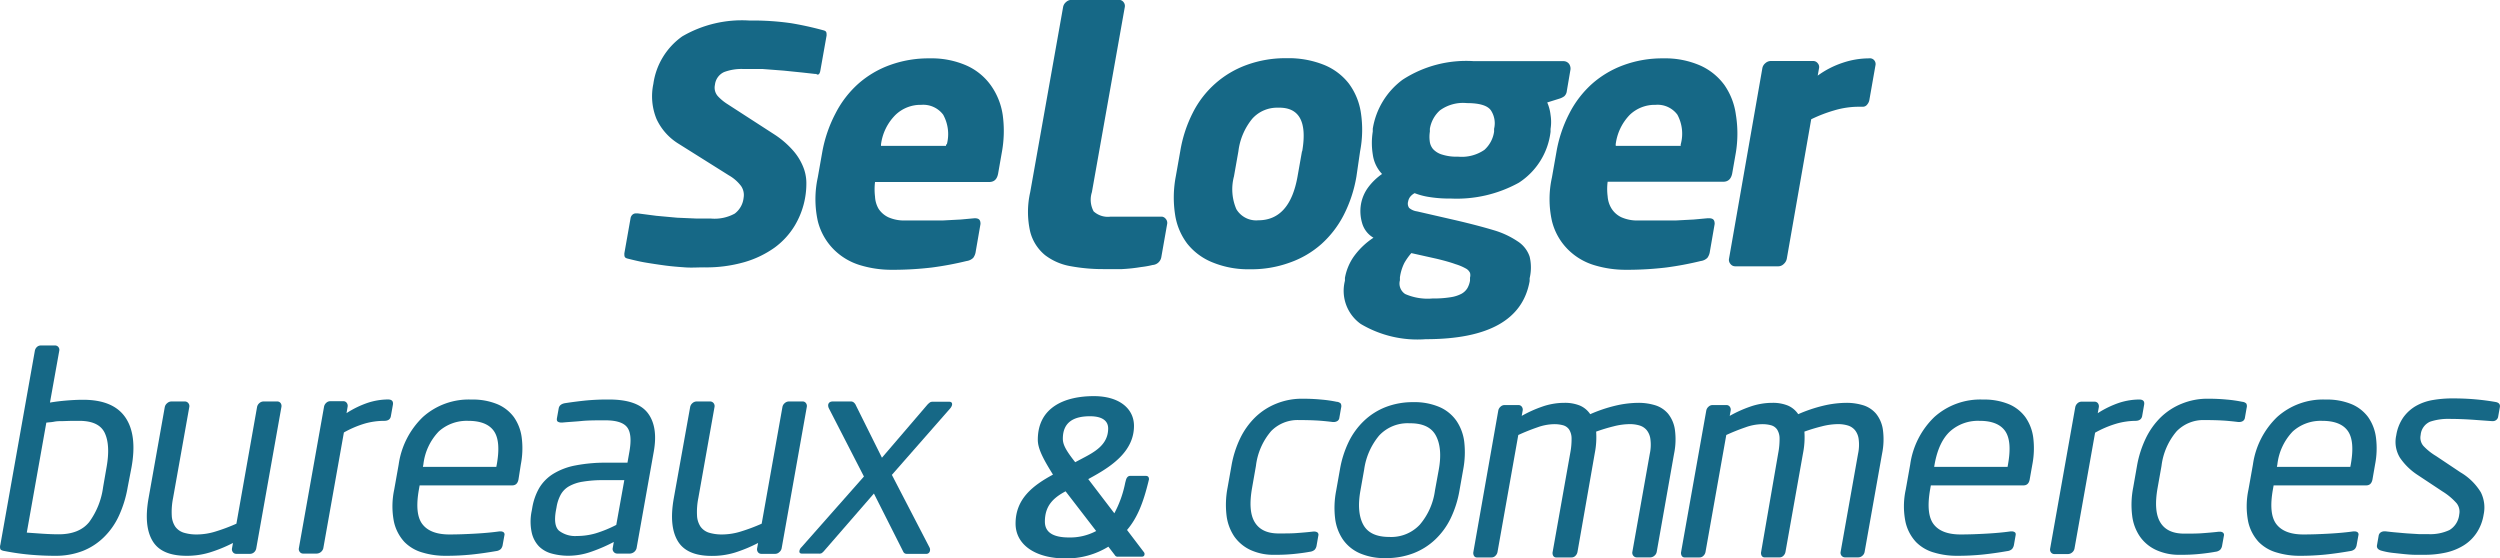 <svg id="Calque_1" data-name="Calque 1" xmlns="http://www.w3.org/2000/svg" viewBox="0 0 473.33 105.73"><defs><style>.cls-1{fill:#166886;}</style></defs><title>SeLoger_bureaux&amp;amp;commerces_RVB</title><path class="cls-1" d="M205.9,33.9a11.33,11.33,0,0,0-4.59-3.72,16.48,16.48,0,0,0-7-1.35,21.36,21.36,0,0,0-7.47,1.26,18.53,18.53,0,0,0-6,3.54,19.28,19.28,0,0,0-4.32,5.62A25.32,25.32,0,0,0,174,46.63l-.84,4.75a19.35,19.35,0,0,0,0,8.23,11.54,11.54,0,0,0,3,5.37,11.87,11.87,0,0,0,5,3,20.38,20.38,0,0,0,6,.88,62.07,62.07,0,0,0,7.59-.43,61,61,0,0,0,6.58-1.23,2.22,2.22,0,0,0,1.26-.6,2.59,2.59,0,0,0,.48-1.23l.9-5.19c0-.72-.24-1.08-1.11-1.08h0l-2.61.24-3.39.18h-7.09a7.36,7.36,0,0,1-3.24-.6,4.54,4.54,0,0,1-1.87-1.63A5.09,5.09,0,0,1,184,55a11.58,11.58,0,0,1,0-2.76h21.59c1,0,1.52-.54,1.72-1.62l.69-3.94a22.32,22.32,0,0,0,.18-7.11A12.87,12.87,0,0,0,205.9,33.9Zm-8.46,11.23v.27H185.13v-.27a9.63,9.63,0,0,1,2.76-5.61,6.83,6.83,0,0,1,4.86-1.89,4.73,4.73,0,0,1,4.15,1.86,7.59,7.59,0,0,1,.69,5.64Z" transform="translate(-18.33 -17.78)"/><path class="cls-1" d="M275.84,46.42a21.5,21.5,0,0,0,.15-7.29,12.33,12.33,0,0,0-2.28-5.53A11.34,11.34,0,0,0,269,30.06a18,18,0,0,0-7.08-1.26,21.36,21.36,0,0,0-7.51,1.26,18.42,18.42,0,0,0-10.21,9,25,25,0,0,0-2.4,7.29l-.84,4.75a21.3,21.3,0,0,0-.15,7.3,12.07,12.07,0,0,0,2.31,5.52,11.63,11.63,0,0,0,4.86,3.57A17.77,17.77,0,0,0,255,68.76a21.13,21.13,0,0,0,7.51-1.26,18,18,0,0,0,6-3.51,19.16,19.16,0,0,0,4.24-5.52,25.14,25.14,0,0,0,2.4-7.3Zm-11,0L264,51.17q-1.47,8.31-7.45,8.32a4.37,4.37,0,0,1-4.14-2.11,9.53,9.53,0,0,1-.45-6.21l.84-4.75a12,12,0,0,1,2.64-6.18,6.3,6.3,0,0,1,4.87-2.07Q266.32,38,264.88,46.42Z" transform="translate(-18.33 -17.78)"/><path class="cls-1" d="M305.63,63.45a16.3,16.3,0,0,0-4.54-2.1q-3-.9-7.11-1.86l-7.36-1.69a2.91,2.91,0,0,1-1.5-.66,1.44,1.44,0,0,1-.18-1.23,2,2,0,0,1,.36-.84,2.65,2.65,0,0,1,.87-.72,12.67,12.67,0,0,0,2.7.72,24,24,0,0,0,4.15.3,24.32,24.32,0,0,0,12.88-3,13.34,13.34,0,0,0,6-9.64v-.54a8.35,8.35,0,0,0,0-2.64,8.07,8.07,0,0,0-.63-2.37l2.23-.7a3.13,3.13,0,0,0,1-.48,1.56,1.56,0,0,0,.48-1l.66-3.87a1.56,1.56,0,0,0-.24-1.26,1.33,1.33,0,0,0-1.14-.51H297.4a22.09,22.09,0,0,0-13.51,3.51,14.39,14.39,0,0,0-5.65,9.28v.54a13.61,13.61,0,0,0,0,4.32A6.6,6.6,0,0,0,280,50.72a11.31,11.31,0,0,0-2.55,2.43A7.59,7.59,0,0,0,276,56.48a7.91,7.91,0,0,0,.21,3.49,4.68,4.68,0,0,0,2.16,2.82,14.12,14.12,0,0,0-3.75,3.6,10.21,10.21,0,0,0-1.65,4v.54a7.7,7.7,0,0,0,3,8.19A21,21,0,0,0,288.27,82Q306,82,307.94,71v-.54a8.83,8.83,0,0,0,0-4.09A5.53,5.53,0,0,0,305.63,63.45ZM289.05,42.7v-.54a6,6,0,0,1,1.9-3.48,7.43,7.43,0,0,1,5.1-1.38q3.6,0,4.56,1.38a4.45,4.45,0,0,1,.6,3.48v.54a5.72,5.72,0,0,1-1.83,3.45,7.57,7.57,0,0,1-5,1.29,8.94,8.94,0,0,1-3-.39A3.76,3.76,0,0,1,289.65,46a2.78,2.78,0,0,1-.63-1.53A6.34,6.34,0,0,1,289.05,42.7Zm7.6,28.23a4.53,4.53,0,0,1-.48,1.38A3,3,0,0,1,295,73.42a6.37,6.37,0,0,1-2,.63,19.72,19.72,0,0,1-3.43.24,10.62,10.62,0,0,1-5.19-.84,2.37,2.37,0,0,1-1-2.61V70.3a8.8,8.8,0,0,1,.84-2.74,11.41,11.41,0,0,1,1.32-1.86l4.83,1.08c1.48.36,2.65.69,3.49,1a9.79,9.79,0,0,1,1.95.81,1.82,1.82,0,0,1,.84.85,1.72,1.72,0,0,1,0,.9Z" transform="translate(-18.33 -17.78)"/><path class="cls-1" d="M323,52.19h21.59q1.41,0,1.71-1.62l.69-3.94a22.31,22.31,0,0,0,0-7.11,12.81,12.81,0,0,0-2.16-5.62,11.43,11.43,0,0,0-4.6-3.72,16.57,16.57,0,0,0-7-1.35,21.25,21.25,0,0,0-7.45,1.26,18.71,18.71,0,0,0-6,3.54,19.28,19.28,0,0,0-4.32,5.62A25,25,0,0,0,313,46.63l-.84,4.75a19,19,0,0,0,0,8.23,11.48,11.48,0,0,0,3,5.37,11.87,11.87,0,0,0,5,3,20.38,20.38,0,0,0,6,.88,62.35,62.35,0,0,0,7.6-.43,61.27,61.27,0,0,0,6.57-1.23,2.19,2.19,0,0,0,1.26-.6,2.59,2.59,0,0,0,.48-1.23l.9-5.19c0-.72-.24-1.08-1.11-1.08h-.21l-2.61.24-3.39.18h-7.09a7.36,7.36,0,0,1-3.24-.6,4.45,4.45,0,0,1-1.86-1.63,5,5,0,0,1-.75-2.34,10.62,10.62,0,0,1,0-2.76Zm1.23-7.06a9.72,9.72,0,0,1,2.67-5.61,6.83,6.83,0,0,1,4.86-1.89,4.67,4.67,0,0,1,4.15,1.86,7.58,7.58,0,0,1,.63,5.64v.27H324.25Z" transform="translate(-18.33 -17.78)"/><path class="cls-1" d="M372.2,28.83a15.63,15.63,0,0,0-5,.84,17.18,17.18,0,0,0-4.72,2.43l.24-1.35a1.08,1.08,0,0,0-.24-1,1.07,1.07,0,0,0-.87-.42h-8.05a1.56,1.56,0,0,0-1,.42,1.59,1.59,0,0,0-.57,1l-6.3,36a1.15,1.15,0,0,0,.27,1,1.1,1.1,0,0,0,.9.45h8.2a1.48,1.48,0,0,0,1-.45,1.77,1.77,0,0,0,.57-1l4.62-26.39a27.08,27.08,0,0,1,4.36-1.68,16.25,16.25,0,0,1,4.8-.69h.63a1,1,0,0,0,.81-.42,1.82,1.82,0,0,0,.42-.91l1.14-6.48a1.11,1.11,0,0,0-.24-1A1.06,1.06,0,0,0,372.2,28.83Z" transform="translate(-18.33 -17.78)"/><path class="cls-1" d="M238.34,58.8h-9.76a4,4,0,0,1-3.19-1,4.64,4.64,0,0,1-.33-3.63l6.22-35a1.14,1.14,0,0,0-.24-1,1.07,1.07,0,0,0-.87-.42h-9a1.56,1.56,0,0,0-1,.42,1.59,1.59,0,0,0-.57,1l-6.22,35a16.86,16.86,0,0,0,0,7.48,8.42,8.42,0,0,0,2.82,4.44,11.06,11.06,0,0,0,4.9,2.1,33.4,33.4,0,0,0,6.15.54h3.49a31.85,31.85,0,0,0,3.63-.39,16.88,16.88,0,0,0,2.19-.39,1.79,1.79,0,0,0,1.63-1.41l1.11-6.3a1.14,1.14,0,0,0-.24-1A1.09,1.09,0,0,0,238.34,58.8Z" transform="translate(-18.33 -17.78)"/><path class="cls-1" d="M173.65,31.14l1.18-6.64c0-.6,0-.84-.67-1a61.09,61.09,0,0,0-6-1.32,50.14,50.14,0,0,0-7.93-.51,22.42,22.42,0,0,0-12.73,3,13.26,13.26,0,0,0-5.47,9,11.35,11.35,0,0,0,.6,6.64A10.84,10.84,0,0,0,146.81,45l9.55,6a7.59,7.59,0,0,1,2.28,2,3,3,0,0,1,.48,2.22,4.31,4.31,0,0,1-1.68,3,7.93,7.93,0,0,1-4.48.94h-2.67L146.54,59l-3.94-.36-3.54-.46h-.27a1,1,0,0,0-.72.25,1.19,1.19,0,0,0-.36.69l-1.17,6.63c0,.6,0,.84.66,1s2,.51,3.24.72,2.44.39,3.76.57,2.55.27,3.81.36,2.43,0,3.57,0a26.18,26.18,0,0,0,7.72-1A18.88,18.88,0,0,0,165,64.65a14.32,14.32,0,0,0,3.81-4.17A15.52,15.52,0,0,0,171,52.31a8.14,8.14,0,0,0-.63-3,10.74,10.74,0,0,0-1.86-3,17,17,0,0,0-3.45-3l-9-5.82a9.16,9.16,0,0,1-1.8-1.48,2.43,2.43,0,0,1-.57-2.16,3,3,0,0,1,1.74-2.43,9.39,9.39,0,0,1,3.75-.57h3.6l3.91.3,3.54.36,2.43.27h.21C173.14,32,173.5,32,173.65,31.14Z" transform="translate(-18.33 -17.78)"/><path class="cls-1" d="M138.85,121.59a1.37,1.37,0,0,1-1.24,1H135.2a.84.84,0,0,1-.68-.32.85.85,0,0,1-.18-.73l.2-1.15a30.31,30.31,0,0,1-4.21,1.83A13.08,13.08,0,0,1,126,123a12,12,0,0,1-3.16-.4,5.38,5.38,0,0,1-2.48-1.39A5.49,5.49,0,0,1,119,118.6a9.83,9.83,0,0,1,0-4.09l.11-.63a11.26,11.26,0,0,1,1.31-3.7,8,8,0,0,1,2.63-2.67,12.43,12.43,0,0,1,4.19-1.6,29.77,29.77,0,0,1,6-.53h3.89l.37-2.1q.58-3.3-.44-4.61c-.68-.88-2.06-1.31-4.12-1.31-1.71,0-3.23,0-4.53.13s-2.5.18-3.57.29h-.26a1.23,1.23,0,0,1-.63-.16c-.17-.11-.23-.33-.17-.68l.33-1.84c.1-.56.53-.89,1.28-1,1.11-.17,2.32-.33,3.62-.47a44.08,44.08,0,0,1,4.63-.21c3.64,0,6.09.88,7.38,2.62s1.64,4.17,1.09,7.24Zm-2.32-12.9h-3.88a22.49,22.49,0,0,0-4,.29,7.65,7.65,0,0,0-2.62.89,4.14,4.14,0,0,0-1.54,1.57,7.46,7.46,0,0,0-.79,2.39l-.12.63c-.33,1.88-.14,3.15.59,3.8a5,5,0,0,0,3.39,1,12.66,12.66,0,0,0,3.61-.52,23.18,23.18,0,0,0,3.84-1.58Z" transform="translate(-18.33 -17.78)"/><path class="cls-1" d="M42.5,110.05a21.59,21.59,0,0,1-1.64,5.35A13.65,13.65,0,0,1,38,119.49a12,12,0,0,1-4,2.6,14.16,14.16,0,0,1-5.25.92q-2.36,0-4.74-.21a46.21,46.21,0,0,1-4.76-.68c-.47-.07-.76-.2-.85-.37a1.4,1.4,0,0,1,0-.84l6.53-36.72a1.26,1.26,0,0,1,.39-.71,1.05,1.05,0,0,1,.73-.29h2.68a.79.79,0,0,1,.65.29.84.84,0,0,1,.17.71L27.79,94c1.05-.18,2.14-.31,3.27-.4s2.12-.13,3-.13q5.71,0,8,3.33t1.16,9.52Zm-4-3.78q.75-4.18-.33-6.5T33.3,97.46l-1.42,0-1.63.05c-.57,0-1.12,0-1.67.11s-1,.11-1.48.18l-3.7,20.82,3,.21c1.12.07,2.14.11,3.05.11,2.58,0,4.51-.77,5.76-2.31a14.38,14.38,0,0,0,2.64-6.61Z" transform="translate(-18.33 -17.78)"/><path class="cls-1" d="M116.5,108.53c-.14.77-.54,1.15-1.2,1.15H97.78l-.13.74q-.84,4.67.66,6.61t5.11,1.94c1.54,0,3.18-.06,4.93-.16s3.25-.24,4.51-.42h.26a.94.94,0,0,1,.55.16.54.54,0,0,1,.16.58l-.32,1.78a1.6,1.6,0,0,1-.35.81,1.58,1.58,0,0,1-.91.4c-1.56.27-3.09.49-4.6.65a47.45,47.45,0,0,1-5,.24,14.85,14.85,0,0,1-4.3-.61,7.74,7.74,0,0,1-3.44-2,8.29,8.29,0,0,1-2-3.86,15.17,15.17,0,0,1,.06-6.08l.84-4.72a15.47,15.47,0,0,1,4.58-9,13,13,0,0,1,9.22-3.31,12.12,12.12,0,0,1,4.87.87,7.5,7.5,0,0,1,3.15,2.46,8.63,8.63,0,0,1,1.48,3.89,15.93,15.93,0,0,1-.17,5.06Zm-4.11-2.83c.53-3,.33-5.09-.58-6.35s-2.52-1.89-4.83-1.89a7.89,7.89,0,0,0-5.57,2,10.75,10.75,0,0,0-2.92,6.24l-.09.47h13.9Z" transform="translate(-18.33 -17.78)"/><path class="cls-1" d="M402.62,108.53c-.13.77-.53,1.15-1.19,1.15H383.9l-.13.74q-.82,4.67.66,6.61t5.11,1.94c1.54,0,3.19-.06,4.94-.16s3.25-.24,4.5-.42h.26a.92.92,0,0,1,.55.16c.16.1.21.3.16.58l-.31,1.78a1.69,1.69,0,0,1-.36.81,1.55,1.55,0,0,1-.91.4c-1.55.27-3.09.49-4.6.65a47.31,47.31,0,0,1-4.95.24,14.9,14.9,0,0,1-4.3-.61,7.7,7.7,0,0,1-3.43-2,8.2,8.2,0,0,1-2-3.86,14.81,14.81,0,0,1,.06-6.08l.84-4.72a15.46,15.46,0,0,1,4.57-9,13,13,0,0,1,9.23-3.31,12.15,12.15,0,0,1,4.87.87,7.46,7.46,0,0,1,3.14,2.46,8.64,8.64,0,0,1,1.49,3.89,16.23,16.23,0,0,1-.17,5.06Zm-4.11-2.83q.8-4.45-.57-6.35t-4.83-1.89a7.9,7.9,0,0,0-5.58,2q-2.16,2-2.92,6.24l-.08.47h13.9Z" transform="translate(-18.33 -17.78)"/><path class="cls-1" d="M467.52,108.53c-.14.77-.54,1.15-1.2,1.15H448.8l-.13.74q-.84,4.67.66,6.61c1,1.29,2.7,1.94,5.11,1.94,1.54,0,3.18-.06,4.93-.16s3.25-.24,4.51-.42h.26a.94.94,0,0,1,.55.16.54.54,0,0,1,.16.58l-.32,1.78a1.6,1.6,0,0,1-.35.81,1.58,1.58,0,0,1-.91.4c-1.56.27-3.09.49-4.6.65a47.45,47.45,0,0,1-4.95.24,14.85,14.85,0,0,1-4.3-.61,7.74,7.74,0,0,1-3.44-2,8.29,8.29,0,0,1-2-3.86,15.17,15.17,0,0,1,.06-6.08l.84-4.72a15.47,15.47,0,0,1,4.58-9,13,13,0,0,1,9.22-3.31,12.12,12.12,0,0,1,4.87.87,7.5,7.5,0,0,1,3.15,2.46,8.63,8.63,0,0,1,1.48,3.89,15.93,15.93,0,0,1-.17,5.06Zm-4.11-2.83c.53-3,.33-5.09-.58-6.35s-2.52-1.89-4.83-1.89a7.89,7.89,0,0,0-5.57,2,10.75,10.75,0,0,0-2.92,6.24l-.09.47h13.9Z" transform="translate(-18.33 -17.78)"/><path class="cls-1" d="M91.07,97.46a13.58,13.58,0,0,0-3.63.5,19.21,19.21,0,0,0-4,1.7l-3.9,21.93a1.34,1.34,0,0,1-1.24,1H75.73a.77.77,0,0,1-.65-.32.88.88,0,0,1-.16-.73l4.76-26.75a1.3,1.3,0,0,1,.42-.74,1.09,1.09,0,0,1,.76-.31h2.47a.76.76,0,0,1,.65.32.92.92,0,0,1,.16.75L83.94,96a18,18,0,0,1,4.15-2,12.67,12.67,0,0,1,3.7-.59q1.09,0,.93,1l-.39,2.18Q92.17,97.46,91.07,97.46Z" transform="translate(-18.33 -17.78)"/><path class="cls-1" d="M422.61,97.46A13.64,13.64,0,0,0,419,98a19.44,19.44,0,0,0-4,1.7l-3.9,21.93a1.28,1.28,0,0,1-.44.74,1.25,1.25,0,0,1-.79.31h-2.57a.79.79,0,0,1-.66-.32.91.91,0,0,1-.15-.73l4.75-26.75a1.36,1.36,0,0,1,.42-.74,1.12,1.12,0,0,1,.77-.31h2.46a.79.79,0,0,1,.66.32,1,1,0,0,1,.15.75l-.2,1.11a18.41,18.41,0,0,1,4.15-2,12.67,12.67,0,0,1,3.7-.59q1.11,0,.93,1l-.38,2.18C423.77,97.16,423.35,97.46,422.61,97.46Z" transform="translate(-18.33 -17.78)"/><path class="cls-1" d="M66.46,122.32a1.13,1.13,0,0,1-.77.32H63.07a.76.76,0,0,1-.65-.32.91.91,0,0,1-.16-.74l.18-1A26.73,26.73,0,0,1,58,122.39a14.7,14.7,0,0,1-4.35.62q-4.79,0-6.45-2.84c-1.12-1.88-1.36-4.58-.74-8.07l3.07-17.26A1.28,1.28,0,0,1,50,94.1a1.2,1.2,0,0,1,.79-.31H53.3a.83.83,0,0,1,.68.31.89.89,0,0,1,.19.74L51.1,112.06a13.29,13.29,0,0,0-.25,3.32,4.09,4.09,0,0,0,.67,2.12,3.11,3.11,0,0,0,1.59,1.13,8.23,8.23,0,0,0,2.53.34,12.08,12.08,0,0,0,3.57-.58,34,34,0,0,0,3.88-1.46L67,94.84a1.28,1.28,0,0,1,.44-.74,1.2,1.2,0,0,1,.79-.31h2.57a.78.78,0,0,1,.66.31.94.94,0,0,1,.15.74l-4.76,26.75A1.28,1.28,0,0,1,66.46,122.32Z" transform="translate(-18.33 -17.78)"/><path class="cls-1" d="M165.87,122.32a1.1,1.1,0,0,1-.76.32h-2.62a.79.79,0,0,1-.66-.32.94.94,0,0,1-.15-.74l.18-1a27.09,27.09,0,0,1-4.42,1.83,14.72,14.72,0,0,1-4.36.62q-4.77,0-6.44-2.84c-1.12-1.88-1.36-4.58-.74-8.07L149,94.84a1.28,1.28,0,0,1,.44-.74,1.2,1.2,0,0,1,.79-.31h2.52a.83.83,0,0,1,.68.31.88.88,0,0,1,.18.74l-3.06,17.22a13.29,13.29,0,0,0-.25,3.32,4.09,4.09,0,0,0,.67,2.12,3.12,3.12,0,0,0,1.58,1.13,8.35,8.35,0,0,0,2.54.34,12.08,12.08,0,0,0,3.57-.58,34,34,0,0,0,3.88-1.46l3.93-22.09a1.23,1.23,0,0,1,.44-.74,1.2,1.2,0,0,1,.79-.31h2.57a.75.75,0,0,1,.65.31.91.91,0,0,1,.16.74l-4.76,26.75A1.24,1.24,0,0,1,165.87,122.32Z" transform="translate(-18.33 -17.78)"/><path class="cls-1" d="M194.4,122.06a.69.69,0,0,1-.79.58H190a.68.68,0,0,1-.66-.42l-5.55-11-9.43,10.86a2.26,2.26,0,0,1-.48.44,1.16,1.16,0,0,1-.51.08h-3.14c-.42,0-.6-.17-.54-.52a1.26,1.26,0,0,1,.38-.69L181.9,108,175.27,95.1a1.28,1.28,0,0,1-.14-.68q.12-.63.9-.63h3.41A.81.81,0,0,1,180,94a1.44,1.44,0,0,1,.4.57l4.91,9.87,8.46-9.87a3.31,3.31,0,0,1,.67-.63,1.24,1.24,0,0,1,.57-.1h3q.68,0,.57.63a1.69,1.69,0,0,1-.39.68l-11,12.54,7.15,13.79A.94.94,0,0,1,194.4,122.06Z" transform="translate(-18.33 -17.78)"/><path class="cls-1" d="M267.22,121.88a1.65,1.65,0,0,1-.91.37q-1.35.25-3.09.42t-3.57.15a10.37,10.37,0,0,1-4.58-.92,7.75,7.75,0,0,1-3.06-2.56,9.11,9.11,0,0,1-1.46-4,17.15,17.15,0,0,1,.2-5.24l.73-4.1a19.61,19.61,0,0,1,1.66-5.24,14.21,14.21,0,0,1,2.87-4,12.29,12.29,0,0,1,4-2.57,12.85,12.85,0,0,1,4.94-.92c1.22,0,2.39.05,3.51.16a24.66,24.66,0,0,1,2.94.42,1.18,1.18,0,0,1,.78.34,1.11,1.11,0,0,1,.06.81l-.33,1.89a.82.82,0,0,1-.37.6,1.27,1.27,0,0,1-.66.19h-.21c-1.13-.14-2.16-.24-3.1-.29s-2.05-.08-3.34-.08A7,7,0,0,0,259,99.4a12.32,12.32,0,0,0-2.88,6.58l-.72,4.1c-.53,3-.37,5.16.5,6.58s2.37,2.12,4.5,2.12c1.3,0,2.42,0,3.37-.07s2-.15,3.2-.29h.21a1,1,0,0,1,.6.18.58.58,0,0,1,.15.6l-.33,1.89A1.49,1.49,0,0,1,267.22,121.88Z" transform="translate(-18.33 -17.78)"/><path class="cls-1" d="M438.67,121.88a1.65,1.65,0,0,1-.9.37q-1.36.25-3.09.42t-3.57.15a10.37,10.37,0,0,1-4.58-.92,7.61,7.61,0,0,1-3.06-2.56,8.87,8.87,0,0,1-1.46-4,16.84,16.84,0,0,1,.2-5.24l.72-4.1a20,20,0,0,1,1.67-5.24,14.18,14.18,0,0,1,2.86-4,12.33,12.33,0,0,1,4-2.57,12.8,12.8,0,0,1,4.93-.92c1.23,0,2.4.05,3.52.16a25.28,25.28,0,0,1,2.94.42,1.23,1.23,0,0,1,.78.34,1.11,1.11,0,0,1,.06.81l-.33,1.89a.88.88,0,0,1-.37.6,1.28,1.28,0,0,1-.67.19h-.21c-1.13-.14-2.16-.24-3.09-.29s-2.05-.08-3.35-.08a7.06,7.06,0,0,0-5.23,2.12,12.39,12.39,0,0,0-2.87,6.58l-.73,4.1q-.79,4.45.51,6.58c.86,1.42,2.37,2.12,4.5,2.12,1.29,0,2.42,0,3.37-.07s2-.15,3.2-.29h.21a.92.92,0,0,1,.59.18.57.57,0,0,1,.16.6l-.34,1.89A1.49,1.49,0,0,1,438.67,121.88Z" transform="translate(-18.33 -17.78)"/><path class="cls-1" d="M331.56,123a1.2,1.2,0,0,1-.79.31h-2.52a.84.84,0,0,1-.68-.31.88.88,0,0,1-.18-.74l3.3-18.57a8.1,8.1,0,0,0,.12-2.72,3.39,3.39,0,0,0-.69-1.73,2.82,2.82,0,0,0-1.36-.9,6.34,6.34,0,0,0-1.84-.26,12.69,12.69,0,0,0-3.09.42,33.93,33.93,0,0,0-3.3,1,15.43,15.43,0,0,1-.26,4.09L317,122.27a1.37,1.37,0,0,1-.39.74,1,1,0,0,1-.74.31H313a.63.63,0,0,1-.6-.31,1.08,1.08,0,0,1-.1-.74l3.32-18.67a13.91,13.91,0,0,0,.26-2.81,3.19,3.19,0,0,0-.46-1.68,2.05,2.05,0,0,0-1.14-.81,6.22,6.22,0,0,0-1.72-.21,9.75,9.75,0,0,0-3.18.61,38.41,38.41,0,0,0-3.59,1.44l-3.93,22.13a1.32,1.32,0,0,1-.4.74,1,1,0,0,1-.73.31H298a.63.63,0,0,1-.6-.31,1.08,1.08,0,0,1-.11-.74L302,95.52a1.27,1.27,0,0,1,.42-.73,1.1,1.1,0,0,1,.76-.32h2.63a.77.77,0,0,1,.65.32.92.92,0,0,1,.16.73l-.18,1a23.43,23.43,0,0,1,3.82-1.73,12.72,12.72,0,0,1,4.28-.74,7.52,7.52,0,0,1,2.87.5,4.45,4.45,0,0,1,2,1.65,27.38,27.38,0,0,1,4.72-1.6,19.42,19.42,0,0,1,4.37-.55,10.72,10.72,0,0,1,3.25.47,5.21,5.21,0,0,1,2.41,1.6,6.22,6.22,0,0,1,1.28,3,13.5,13.5,0,0,1-.16,4.59L332,122.27A1.24,1.24,0,0,1,331.56,123Z" transform="translate(-18.33 -17.78)"/><path class="cls-1" d="M370.94,123a1.2,1.2,0,0,1-.79.31h-2.52A.84.84,0,0,1,367,123a.88.88,0,0,1-.18-.74l3.3-18.57a8.1,8.1,0,0,0,.12-2.72,3.39,3.39,0,0,0-.69-1.73,2.82,2.82,0,0,0-1.36-.9,6.34,6.34,0,0,0-1.84-.26,12.69,12.69,0,0,0-3.09.42,33.93,33.93,0,0,0-3.3,1,15.43,15.43,0,0,1-.26,4.09l-3.32,18.67a1.37,1.37,0,0,1-.39.74,1,1,0,0,1-.74.31h-2.78a.63.63,0,0,1-.6-.31,1.08,1.08,0,0,1-.1-.74L355,103.6a13.91,13.91,0,0,0,.26-2.81,3.19,3.19,0,0,0-.46-1.68,2.05,2.05,0,0,0-1.14-.81,6.22,6.22,0,0,0-1.72-.21,9.75,9.75,0,0,0-3.18.61,38.41,38.41,0,0,0-3.59,1.44l-3.93,22.13a1.32,1.32,0,0,1-.4.74,1,1,0,0,1-.73.31h-2.78a.63.63,0,0,1-.6-.31,1.08,1.08,0,0,1-.11-.74l4.76-26.75a1.27,1.27,0,0,1,.42-.73,1.1,1.1,0,0,1,.76-.32h2.63a.77.77,0,0,1,.65.32.92.92,0,0,1,.16.73l-.18,1a23.43,23.43,0,0,1,3.82-1.73,12.72,12.72,0,0,1,4.28-.74,7.52,7.52,0,0,1,2.87.5,4.45,4.45,0,0,1,2,1.65,27.38,27.38,0,0,1,4.72-1.6,19.42,19.42,0,0,1,4.37-.55,10.72,10.72,0,0,1,3.25.47,5.21,5.21,0,0,1,2.41,1.6,6.22,6.22,0,0,1,1.28,3,13.5,13.5,0,0,1-.16,4.59l-3.3,18.57A1.24,1.24,0,0,1,370.94,123Z" transform="translate(-18.33 -17.78)"/><path class="cls-1" d="M294.65,110.68a19.81,19.81,0,0,1-1.67,5.25,13.82,13.82,0,0,1-2.92,4,12.54,12.54,0,0,1-4.13,2.6,14.48,14.48,0,0,1-5.26.92,11.76,11.76,0,0,1-4.89-.92,7.61,7.61,0,0,1-3.19-2.6,9,9,0,0,1-1.48-4,16.89,16.89,0,0,1,.2-5.25l.71-4a19.61,19.61,0,0,1,1.66-5.24,13.87,13.87,0,0,1,2.92-4,12.55,12.55,0,0,1,4.11-2.6,14.24,14.24,0,0,1,5.23-.92,12,12,0,0,1,4.92.92,7.61,7.61,0,0,1,3.21,2.6,9,9,0,0,1,1.49,4,17.47,17.47,0,0,1-.2,5.24Zm-3.91-4q.72-4-.54-6.4t-5-2.36a7.35,7.35,0,0,0-5.77,2.34,12.79,12.79,0,0,0-2.82,6.42l-.71,4c-.48,2.69-.31,4.83.52,6.4s2.47,2.36,4.95,2.36a7.41,7.41,0,0,0,5.79-2.34,12.48,12.48,0,0,0,2.85-6.42Z" transform="translate(-18.33 -17.78)"/><path class="cls-1" d="M488.56,115.22a8.66,8.66,0,0,1-1.32,3.43,8,8,0,0,1-2.41,2.36,10.76,10.76,0,0,1-3.34,1.37,18.19,18.19,0,0,1-4.09.44l-1.75,0c-.68,0-1.39-.06-2.13-.13l-2.24-.24a13.32,13.32,0,0,1-2-.39c-.7-.18-1-.53-.91-1.05l.32-1.84a.93.93,0,0,1,.37-.58,1.22,1.22,0,0,1,.72-.21H470c.61.07,1.29.15,2,.21s1.49.14,2.25.19l2.13.13c.66,0,1.23,0,1.72,0a8.59,8.59,0,0,0,4-.78,3.89,3.89,0,0,0,1.84-2.94,2.59,2.59,0,0,0-.47-2.1,11.91,11.91,0,0,0-2.69-2.26l-4.74-3.14a11.88,11.88,0,0,1-3.31-3.23,5.73,5.73,0,0,1-.71-4.27,8.15,8.15,0,0,1,1.34-3.39,7.71,7.71,0,0,1,2.37-2.15,9.72,9.72,0,0,1,3.2-1.13,22,22,0,0,1,3.83-.31c1.47,0,2.88.06,4.24.18s2.63.29,3.82.5c.64.11.92.46.81,1l-.31,1.73a1,1,0,0,1-1.05.89h-.16l-3.59-.26c-1.51-.1-3-.16-4.46-.16a10.73,10.73,0,0,0-3.64.53,3,3,0,0,0-1.78,2.52,2.41,2.41,0,0,0,.52,2.07,11,11,0,0,0,2.39,1.91l4.64,3.1a11,11,0,0,1,3.84,3.77A6.43,6.43,0,0,1,488.56,115.22Z" transform="translate(-18.33 -17.78)"/><path class="cls-1" d="M235.83,108.69l-.12.49c-.85,3.4-1.91,6.51-4,8.94l3.2,4.21a.53.53,0,0,1,.12.32c0,.37-.2.53-.57.53H230a.61.61,0,0,1-.61-.32l-1.21-1.58a15.13,15.13,0,0,1-8.1,2.23c-5.66,0-9.47-2.55-9.47-6.6,0-4.7,3.28-7.21,7.08-9.27l-.2-.33c-1.94-3.11-2.67-4.81-2.67-6.27,0-6.15,5.1-8.26,10.61-8.26,4.85,0,7.6,2.39,7.6,5.63,0,4.61-3.88,7.41-7.56,9.47l-1.1.61,4.94,6.47a20.58,20.58,0,0,0,2.06-5.78l.13-.49c.12-.44.36-.81.81-.81h2.95c.4,0,.61.2.61.65Zm-15.75,2.11c-2.43,1.29-3.92,2.83-3.92,5.74,0,2.07,1.62,3,4.57,3a10.5,10.5,0,0,0,5.14-1.22Zm4.62-14.21c-2.92,0-5.14,1-5.14,4.25,0,1,.44,2,2.06,4.09l.28.36,1.38-.73c2.31-1.21,4.86-2.59,4.86-5.66C228.14,97.44,227,96.59,224.7,96.59Z" transform="translate(-18.33 -17.78)"/></svg>